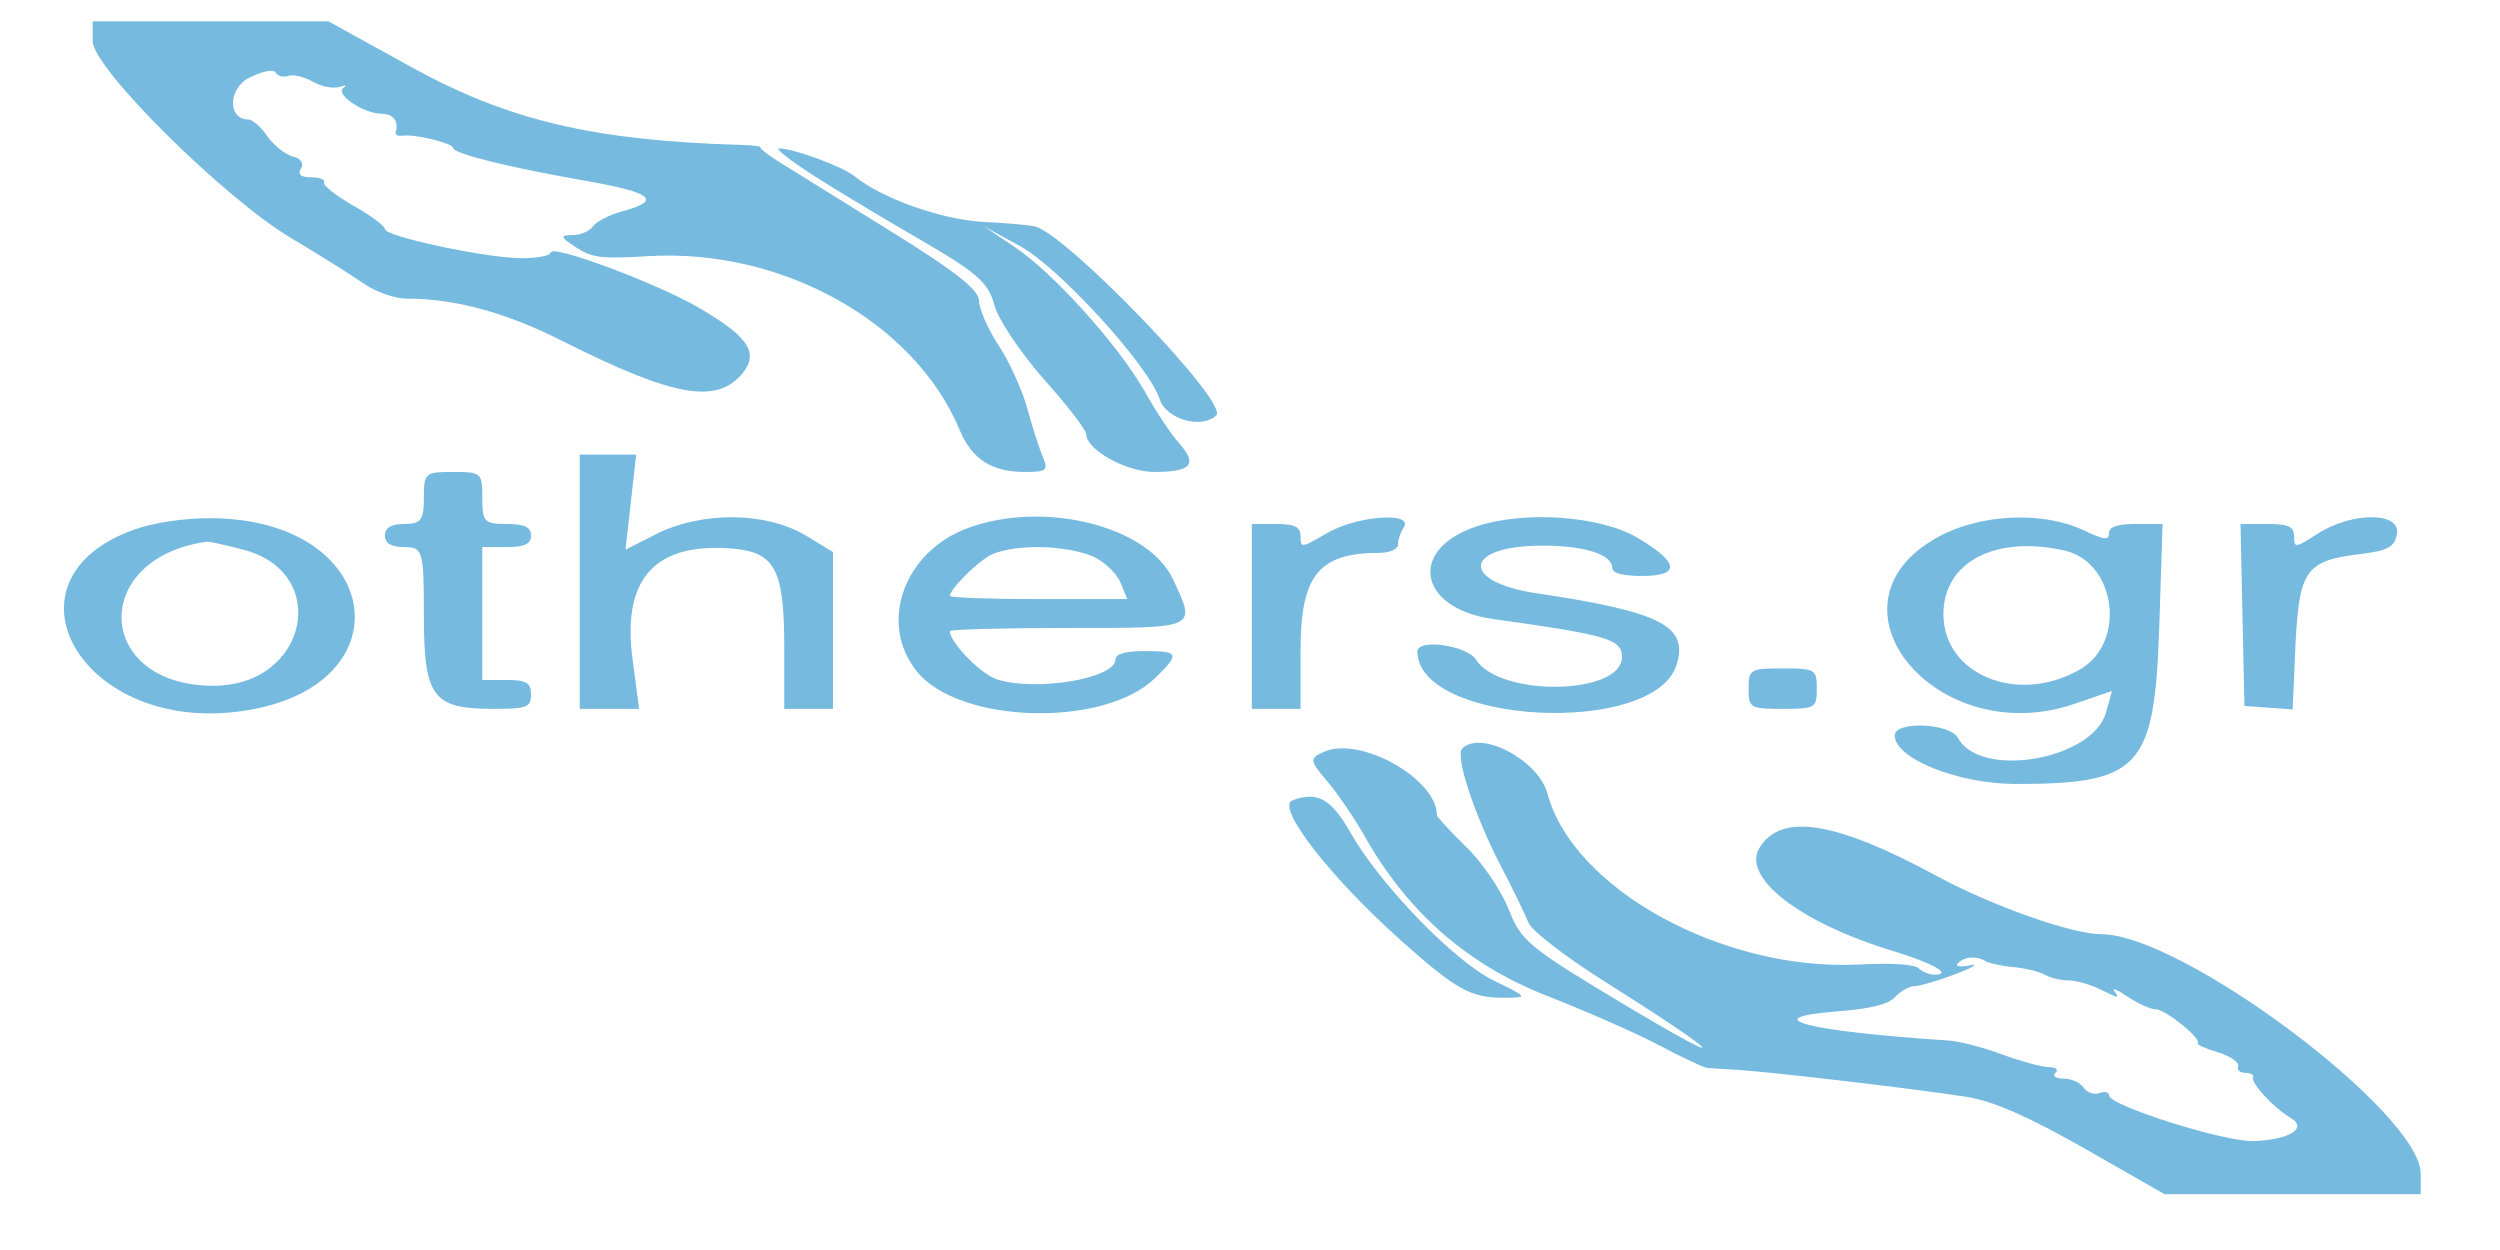 <?xml version="1.0"?>
<svg width="90" height="45" xmlns="http://www.w3.org/2000/svg" xmlns:xlink="http://www.w3.org/1999/xlink">
 <g>
  <title>Layer 1</title>
  <use x="0" y="0" transform="matrix(0.263, 0, 0, 0.156, -8.586, -1.313)" id="svg_17" xlink:href="#svg_16"/>
 </g>
 <defs>
  <svg id="svg_16" preserveAspectRatio="xMidYMid meet" viewBox="0 0 300 223" height="223pt" width="300pt">
   <g fill="#76bae0" transform="translate(0,223) scale(0.05,-0.05)">
    <path d="m680,4191c0,-93 271,-545 408,-682c56,-56 122,-126 147,-155c25,-30 65,-54 90,-54c100,0 204,-48 321,-148c228,-193 316,-219 369,-109c33,70 11,126 -90,225c-86,85 -305,223 -305,191c0,-10 -27,-19 -59,-19c-72,0 -281,75 -281,101c0,10 -29,47 -65,81c-36,35 -63,71 -60,80c3,10 -9,18 -27,18c-21,0 -28,11 -20,31c6,17 -1,35 -17,41c-15,6 -38,37 -52,69c-13,33 -31,59 -39,59c-44,0 -42,110 3,146c28,23 49,29 53,16c4,-12 16,-17 26,-11c10,6 32,-3 50,-20c17,-17 42,-25 55,-18c12,7 16,6 8,-3c-19,-21 41,-90 78,-90c24,0 36,-25 29,-65c-1,-8 5,-13 13,-11c25,7 105,-26 105,-42c0,-20 115,-68 275,-115c134,-40 154,-67 74,-104c-27,-12 -55,-36 -62,-53c-6,-16 -25,-30 -42,-30c-26,0 -25,-7 7,-42c33,-37 53,-41 148,-31c275,28 547,-227 640,-601c25,-102 66,-146 134,-146c45,0 49,6 36,55c-7,30 -22,107 -32,171c-11,63 -37,160 -59,215c-21,55 -39,123 -39,151c0,37 -47,100 -165,224c-91,95 -193,202 -227,238c-35,35 -60,67 -57,70c3,3 -14,7 -38,8c-304,15 -478,84 -677,268l-172,160l-242,0l-242,0l0,-69z"/>
    <path d="m2150,3737c41,-45 141,-147 221,-225c125,-122 147,-154 160,-232c7,-49 53,-165 101,-257c49,-92 88,-178 88,-192c0,-54 82,-131 140,-131c75,0 89,26 52,97c-17,31 -50,115 -73,185c-56,163 -187,408 -267,498l-62,70l74,-68c81,-75 265,-415 287,-531c13,-68 86,-104 116,-55c27,43 -310,632 -373,654c-13,5 -62,12 -108,16c-84,8 -207,82 -262,158c-25,34 -125,96 -155,96c-8,0 20,-37 61,-83z"/>
    <path d="m1680,2320l0,-440l61,0l61,0l-13,165c-23,278 41,406 194,391c97,-9 116,-65 117,-331l0,-225l50,0l50,0l0,272l0,271l-58,59c-81,80 -210,82 -304,4l-64,-55l11,165l11,164l-58,0l-58,0l0,-440z"/>
    <path d="m1360,2610c0,-77 -6,-90 -40,-90c-27,0 -40,-13 -40,-40c0,-27 13,-40 40,-40c38,0 40,-13 40,-236c0,-282 18,-324 141,-324c71,0 79,5 79,50c0,40 -10,50 -50,50l-50,0l0,230l0,230l50,0c37,0 50,11 50,40c0,29 -13,40 -50,40c-46,0 -50,7 -50,90c0,87 -2,90 -60,90c-58,0 -60,-3 -60,-90z"/>
    <path d="m764,2500c-282,-172 -112,-691 207,-631c359,67 314,671 -51,671c-55,0 -116,-16 -156,-40zm223,-68c184,-77 135,-472 -59,-472c-244,0 -255,444 -12,499c3,0 35,-11 71,-27z"/>
    <path d="m2477,2506c-132,-82 -184,-330 -105,-496c86,-182 384,-196 489,-24c52,85 50,94 -21,94c-40,0 -60,-10 -60,-29c0,-66 -163,-112 -243,-69c-33,17 -97,128 -97,167c0,6 108,11 240,11c271,0 266,-4 218,169c-51,184 -265,274 -421,177zm260,-101c23,-19 47,-60 54,-90l13,-55l-182,0c-100,0 -182,5 -182,11c0,20 44,98 76,134c19,22 59,35 105,35c42,0 93,-15 116,-35z"/>
    <path d="m3213,2487c-51,-50 -53,-51 -53,-10c0,33 -12,43 -50,43l-50,0l0,-320l0,-320l50,0l50,0l0,201c0,261 37,339 162,339c21,0 38,13 38,28c0,16 5,43 12,60c21,56 -99,40 -159,-21z"/>
    <path d="m3522,2512c-142,-79 -121,-284 33,-321c235,-55 265,-70 265,-131c0,-133 -251,-140 -300,-9c-19,49 -120,73 -120,28c0,-253 485,-296 532,-47c25,135 -32,184 -287,248c-159,40 -150,165 11,165c87,0 144,-30 144,-77c0,-18 22,-28 60,-28c81,0 78,46 -8,132c-76,76 -231,95 -330,40z"/>
    <path d="m4469,2475c-253,-234 -2,-745 283,-576l74,43l-12,-74c-27,-164 -258,-232 -304,-89c-16,52 -130,60 -130,9c0,-80 130,-168 249,-168c254,0 284,55 294,535l7,365l-55,0c-37,0 -55,-10 -55,-31c0,-27 -9,-25 -53,10c-85,66 -211,56 -298,-24zm260,-47c105,-41 127,-315 33,-410c-127,-126 -282,-22 -282,190c0,180 106,274 249,220z"/>
    <path d="m5249,2487c-47,-51 -49,-51 -49,-10c0,34 -12,43 -55,43l-55,0l4,-315l4,-315l49,-6l50,-6l6,230c8,255 21,286 138,309c52,11 66,25 70,68c9,77 -91,78 -162,2z"/>
    <path d="m4080,1950c0,-67 3,-70 70,-70c67,0 70,3 70,70c0,67 -3,70 -70,70c-67,0 -70,-3 -70,-70z"/>
    <path d="m3209,1732c-31,-23 -31,-30 6,-103c22,-44 54,-124 73,-179c89,-270 212,-453 376,-562c85,-56 191,-135 235,-175c45,-40 88,-74 96,-76c8,-1 38,-4 65,-7c67,-7 371,-67 467,-93c54,-14 126,-67 242,-178l165,-159l263,0l263,0l0,71c0,210 -490,829 -656,829c-60,0 -224,98 -336,200c-210,192 -322,222 -366,98c-36,-103 84,-259 276,-357c80,-41 122,-81 84,-81c-11,0 -26,10 -33,22c-9,14 -55,19 -124,13c-278,-23 -586,262 -638,592c-19,116 -136,220 -175,156c-15,-25 24,-226 78,-403c26,-82 51,-172 58,-200c6,-27 75,-117 153,-200c244,-259 279,-320 51,-91c-205,207 -219,226 -245,339c-16,66 -55,163 -88,216c-32,53 -59,102 -59,108c0,125 -156,274 -231,220zm1358,-726c8,-7 34,-17 58,-20c24,-4 53,-16 64,-27c10,-10 32,-19 48,-19c17,0 48,-16 70,-35c30,-26 36,-27 25,-5c-8,17 3,10 25,-15c22,-25 48,-45 59,-45c20,0 96,-104 86,-118c-2,-4 16,-18 42,-31c25,-13 44,-35 41,-48c-3,-12 4,-23 15,-23c11,0 18,-7 16,-15c-6,-19 42,-106 77,-141c35,-35 -1,-75 -75,-80c-59,-5 -298,123 -298,158c0,11 -9,15 -20,8c-11,-7 -26,2 -32,19c-7,17 -25,31 -41,31c-16,0 -24,9 -17,20c7,11 1,20 -14,20c-14,0 -57,20 -96,44c-38,24 -88,46 -110,48c-289,32 -396,78 -233,100c72,9 111,25 124,51c11,20 29,37 39,37c11,0 49,19 85,42c36,23 49,37 29,30c-21,-7 -31,-3 -24,8c14,23 38,26 57,6z"/>
    <path d="m3143,1563c-34,-23 77,-264 222,-483c115,-173 144,-200 213,-200c50,0 49,2 -22,60c-81,67 -233,332 -294,513c-39,116 -68,143 -119,110z"/>
   </g>
  </svg>
 </defs>
</svg>